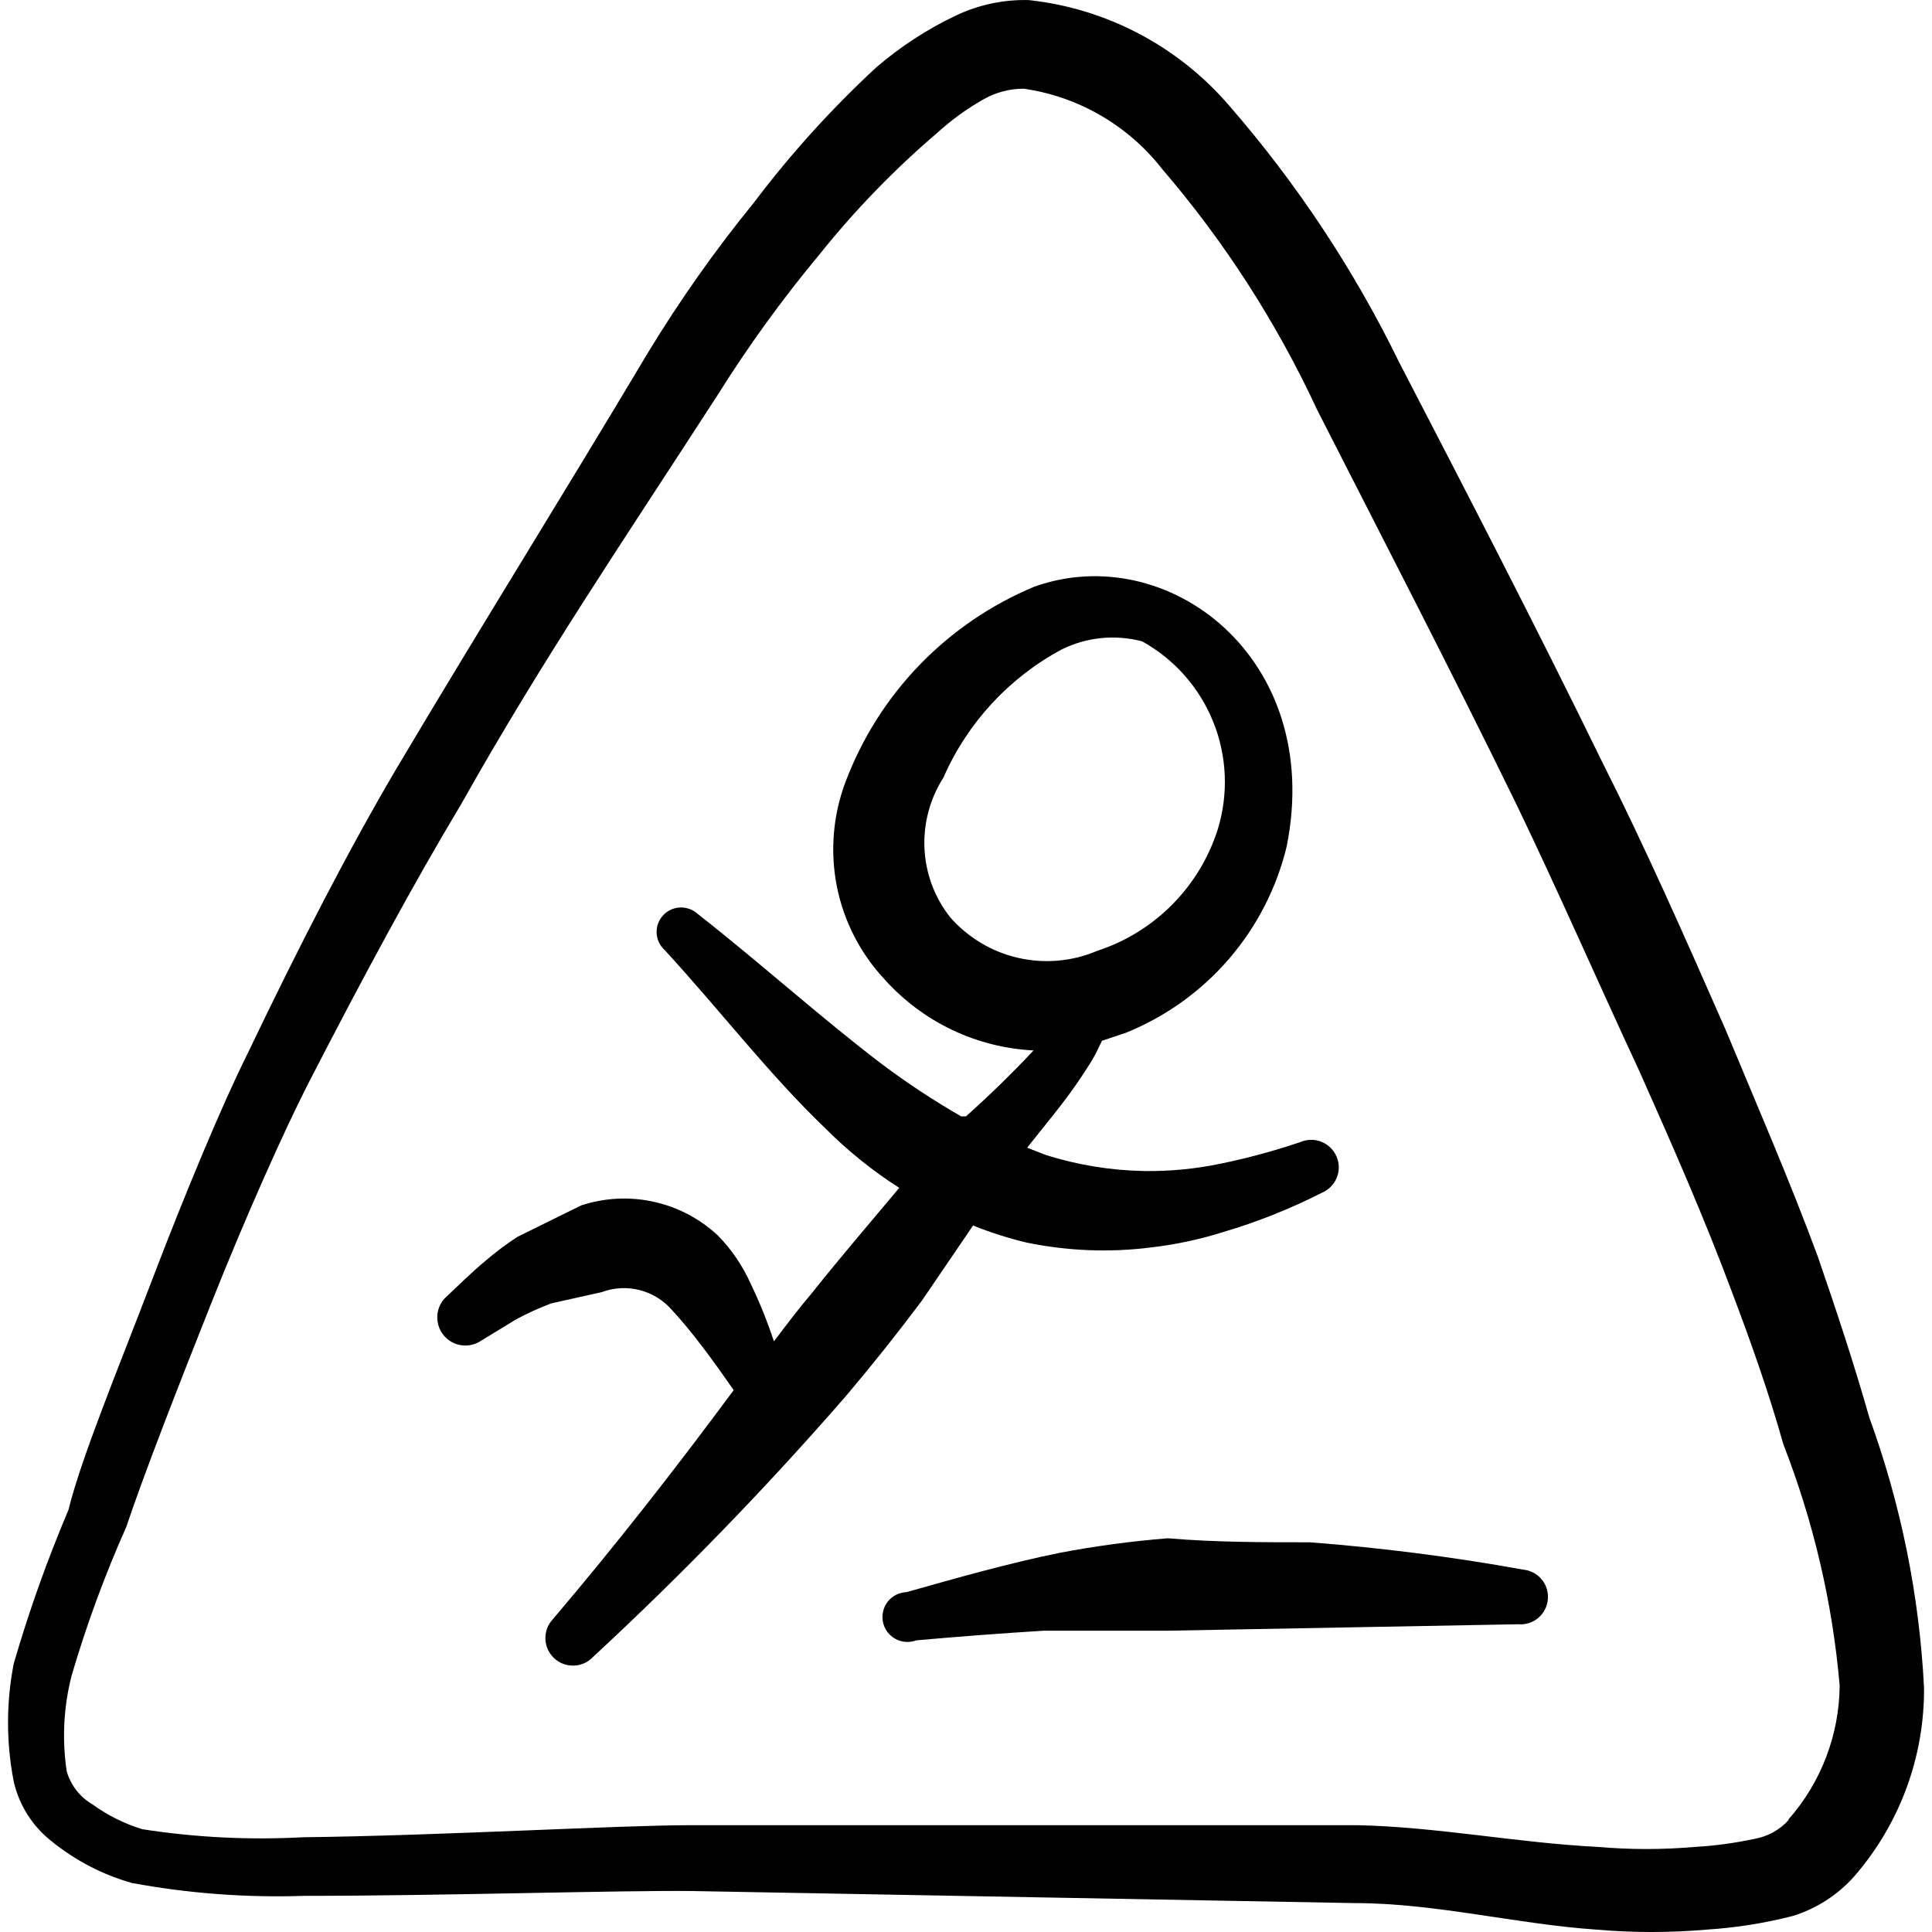 <svg xmlns="http://www.w3.org/2000/svg" fill="none" viewBox="0 0 24 24" id="Safety-Sign-Danger-Slippery--Streamline-Freehand">
  <desc>
    Safety Sign Danger Slippery Streamline Icon: https://streamlinehq.com
  </desc>
  <path fill="#000000" fill-rule="evenodd" d="M23.222 17.611c-0.19 -0.669 -0.409 -1.328 -0.639 -1.997 -0.349 -0.948 -0.759 -1.887 -1.148 -2.825 -0.509 -1.158 -0.998 -2.266 -1.547 -3.354 -0.819 -1.677 -1.657 -3.294 -2.506 -4.932 -0.562 -1.153 -1.274 -2.227 -2.116 -3.195C14.633 0.573 13.744 0.105 12.779 0.001 12.469 -0.007 12.162 0.058 11.881 0.19c-0.36 0.17 -0.696 0.389 -0.998 0.649 -0.554 0.513 -1.062 1.074 -1.517 1.677 -0.482 0.591 -0.922 1.215 -1.318 1.867 -1.108 1.857 -2.047 3.354 -3.115 5.151 -0.589 0.998 -1.208 2.196 -1.867 3.574 -0.299 0.599 -0.759 1.697 -1.178 2.795 -0.419 1.098 -0.879 2.206 -1.038 2.855 -0.264 0.622 -0.491 1.258 -0.679 1.907 -0.095 0.484 -0.095 0.983 0 1.468 0.067 0.293 0.233 0.554 0.469 0.739 0.294 0.239 0.634 0.416 0.998 0.519 0.704 0.13 1.421 0.184 2.136 0.16 1.707 0 3.923 -0.07 4.822 -0.06l8.236 0.15c0.998 0 1.997 0.26 2.995 0.329 0.458 0.04 0.919 0.04 1.378 0 0.361 -0.023 0.718 -0.08 1.068 -0.17 0.293 -0.091 0.555 -0.26 0.759 -0.489 0.566 -0.65 0.875 -1.484 0.869 -2.346 -0.058 -1.146 -0.287 -2.276 -0.679 -3.354Zm-0.998 4.992c-0.112 0.127 -0.263 0.211 -0.429 0.24 -0.243 0.052 -0.49 0.086 -0.739 0.1 -0.402 0.035 -0.806 0.035 -1.208 0 -0.998 -0.05 -1.997 -0.25 -2.995 -0.27H8.586c-0.898 0 -3.105 0.13 -4.822 0.15 -0.667 0.036 -1.336 0.003 -1.997 -0.1 -0.222 -0.068 -0.431 -0.173 -0.619 -0.309 -0.155 -0.09 -0.269 -0.237 -0.319 -0.409 -0.06 -0.396 -0.039 -0.8 0.06 -1.188 0.185 -0.63 0.411 -1.247 0.679 -1.847 0.21 -0.629 0.629 -1.707 1.058 -2.785 0.429 -1.078 0.898 -2.126 1.198 -2.715 0.689 -1.338 1.308 -2.486 1.907 -3.484 0.998 -1.777 1.997 -3.245 3.185 -5.081 0.38 -0.606 0.8 -1.187 1.258 -1.737 0.44 -0.551 0.932 -1.059 1.468 -1.517 0.177 -0.161 0.371 -0.302 0.579 -0.419 0.152 -0.086 0.324 -0.131 0.499 -0.13 0.68 0.099 1.295 0.457 1.717 0.998 0.777 0.905 1.425 1.913 1.927 2.995 0.829 1.627 1.667 3.245 2.476 4.902 0.519 1.078 0.998 2.176 1.527 3.314 0.409 0.918 0.809 1.827 1.158 2.765 0.23 0.609 0.449 1.228 0.629 1.867 0.374 0.96 0.61 1.968 0.699 2.995 -0.005 0.615 -0.232 1.207 -0.639 1.667h0.01Z" clip-rule="evenodd" stroke-width="1"></path>
  <path fill="#000000" fill-rule="evenodd" d="M12.091 15.225c0.214 0.086 0.434 0.156 0.659 0.21 0.512 0.106 1.038 0.127 1.557 0.06 0.301 -0.035 0.599 -0.099 0.888 -0.19 0.423 -0.125 0.835 -0.289 1.228 -0.489 0.083 -0.036 0.149 -0.103 0.183 -0.187 0.034 -0.084 0.033 -0.178 -0.003 -0.262 -0.036 -0.083 -0.103 -0.149 -0.187 -0.183 -0.084 -0.034 -0.178 -0.033 -0.262 0.003 -0.327 0.111 -0.66 0.201 -0.998 0.27 -0.309 0.064 -0.623 0.094 -0.938 0.09 -0.417 -0.007 -0.83 -0.074 -1.228 -0.2l-0.23 -0.09c0.22 -0.28 0.459 -0.559 0.659 -0.859 0.2 -0.299 0.19 -0.309 0.27 -0.469l0.299 -0.1c0.493 -0.2 0.931 -0.514 1.278 -0.916 0.347 -0.403 0.594 -0.883 0.718 -1.4 0.469 -2.346 -1.487 -3.814 -3.135 -3.225 -0.536 0.223 -1.02 0.553 -1.424 0.97 -0.404 0.417 -0.717 0.913 -0.922 1.456 -0.156 0.414 -0.193 0.864 -0.107 1.298 0.086 0.434 0.293 0.835 0.596 1.158 0.235 0.261 0.519 0.473 0.836 0.624 0.317 0.151 0.66 0.237 1.011 0.255 -0.27 0.289 -0.549 0.559 -0.839 0.819h-0.06c-0.346 -0.199 -0.679 -0.419 -0.998 -0.659 -0.759 -0.579 -1.487 -1.238 -2.276 -1.857 -0.029 -0.027 -0.064 -0.048 -0.102 -0.061 -0.038 -0.013 -0.077 -0.02 -0.117 -0.018 -0.081 0.004 -0.156 0.039 -0.211 0.099 -0.054 0.06 -0.083 0.138 -0.079 0.219 0.004 0.081 0.039 0.156 0.099 0.21 0.689 0.749 1.298 1.547 1.997 2.216 0.278 0.279 0.586 0.527 0.918 0.739 -0.359 0.429 -0.729 0.859 -1.078 1.298 -0.17 0.2 -0.32 0.399 -0.479 0.609 -0.081 -0.246 -0.178 -0.486 -0.29 -0.719 -0.1 -0.223 -0.238 -0.425 -0.409 -0.599 -0.224 -0.208 -0.5 -0.352 -0.798 -0.417 -0.299 -0.065 -0.609 -0.049 -0.899 0.047l-0.789 0.389c-0.14 0.091 -0.273 0.191 -0.399 0.299 -0.18 0.15 -0.339 0.309 -0.509 0.469 -0.055 0.061 -0.087 0.141 -0.089 0.223 -0.002 0.083 0.024 0.163 0.076 0.228 0.051 0.065 0.124 0.109 0.205 0.125 0.081 0.016 0.165 0.003 0.237 -0.037l0.459 -0.28c0.142 -0.077 0.288 -0.143 0.439 -0.2l0.629 -0.14c0.15 -0.056 0.313 -0.065 0.468 -0.025 0.155 0.039 0.295 0.125 0.4 0.245 0.25 0.27 0.499 0.609 0.769 0.998 -0.739 0.998 -1.458 1.917 -2.246 2.845 -0.031 0.033 -0.055 0.071 -0.071 0.113 -0.016 0.042 -0.023 0.087 -0.022 0.132 0.001 0.045 0.012 0.089 0.03 0.13 0.018 0.041 0.045 0.078 0.078 0.109 0.033 0.031 0.071 0.055 0.113 0.071 0.042 0.016 0.087 0.023 0.132 0.022 0.045 -0.001 0.089 -0.012 0.13 -0.03 0.041 -0.018 0.078 -0.045 0.109 -0.078 1.106 -1.024 2.156 -2.107 3.145 -3.245 0.329 -0.389 0.639 -0.779 0.938 -1.178l0.639 -0.938Zm-0.369 -5.571c0.298 -0.678 0.815 -1.237 1.468 -1.587 0.31 -0.153 0.664 -0.188 0.998 -0.1 0.401 0.222 0.713 0.576 0.884 1.002 0.171 0.425 0.19 0.897 0.055 1.335 -0.112 0.352 -0.306 0.672 -0.567 0.935 -0.26 0.262 -0.58 0.459 -0.931 0.573 -0.31 0.132 -0.653 0.162 -0.981 0.087 -0.328 -0.075 -0.624 -0.252 -0.846 -0.506 -0.193 -0.245 -0.304 -0.544 -0.318 -0.856 -0.014 -0.311 0.069 -0.619 0.238 -0.881Z" clip-rule="evenodd" stroke-width="1"></path>
  <path fill="#000000" fill-rule="evenodd" d="M18.919 19.498c-0.875 -0.158 -1.758 -0.271 -2.646 -0.339 -0.589 0 -1.178 0 -1.767 -0.05 -0.449 0.036 -0.895 0.096 -1.338 0.18 -0.639 0.13 -1.268 0.309 -1.907 0.489 -0.045 0.002 -0.089 0.013 -0.129 0.033 -0.04 0.02 -0.075 0.049 -0.103 0.084 -0.028 0.035 -0.048 0.076 -0.058 0.12 -0.011 0.044 -0.011 0.089 -0.003 0.133 0.009 0.044 0.027 0.086 0.054 0.122 0.026 0.036 0.06 0.066 0.1 0.088 0.039 0.022 0.083 0.035 0.128 0.038 0.045 0.003 0.09 -0.003 0.132 -0.019 0.526 -0.047 1.055 -0.087 1.587 -0.12h1.547l4.343 -0.08c0.045 0.004 0.089 -0.001 0.132 -0.014 0.043 -0.013 0.082 -0.035 0.117 -0.064 0.034 -0.029 0.063 -0.064 0.083 -0.104 0.021 -0.04 0.033 -0.083 0.037 -0.128 0.004 -0.045 -0.001 -0.089 -0.014 -0.132 -0.013 -0.043 -0.035 -0.082 -0.064 -0.117 -0.029 -0.034 -0.064 -0.063 -0.104 -0.083 -0.04 -0.021 -0.083 -0.033 -0.128 -0.037Z" clip-rule="evenodd" stroke-width="1"></path>
</svg>